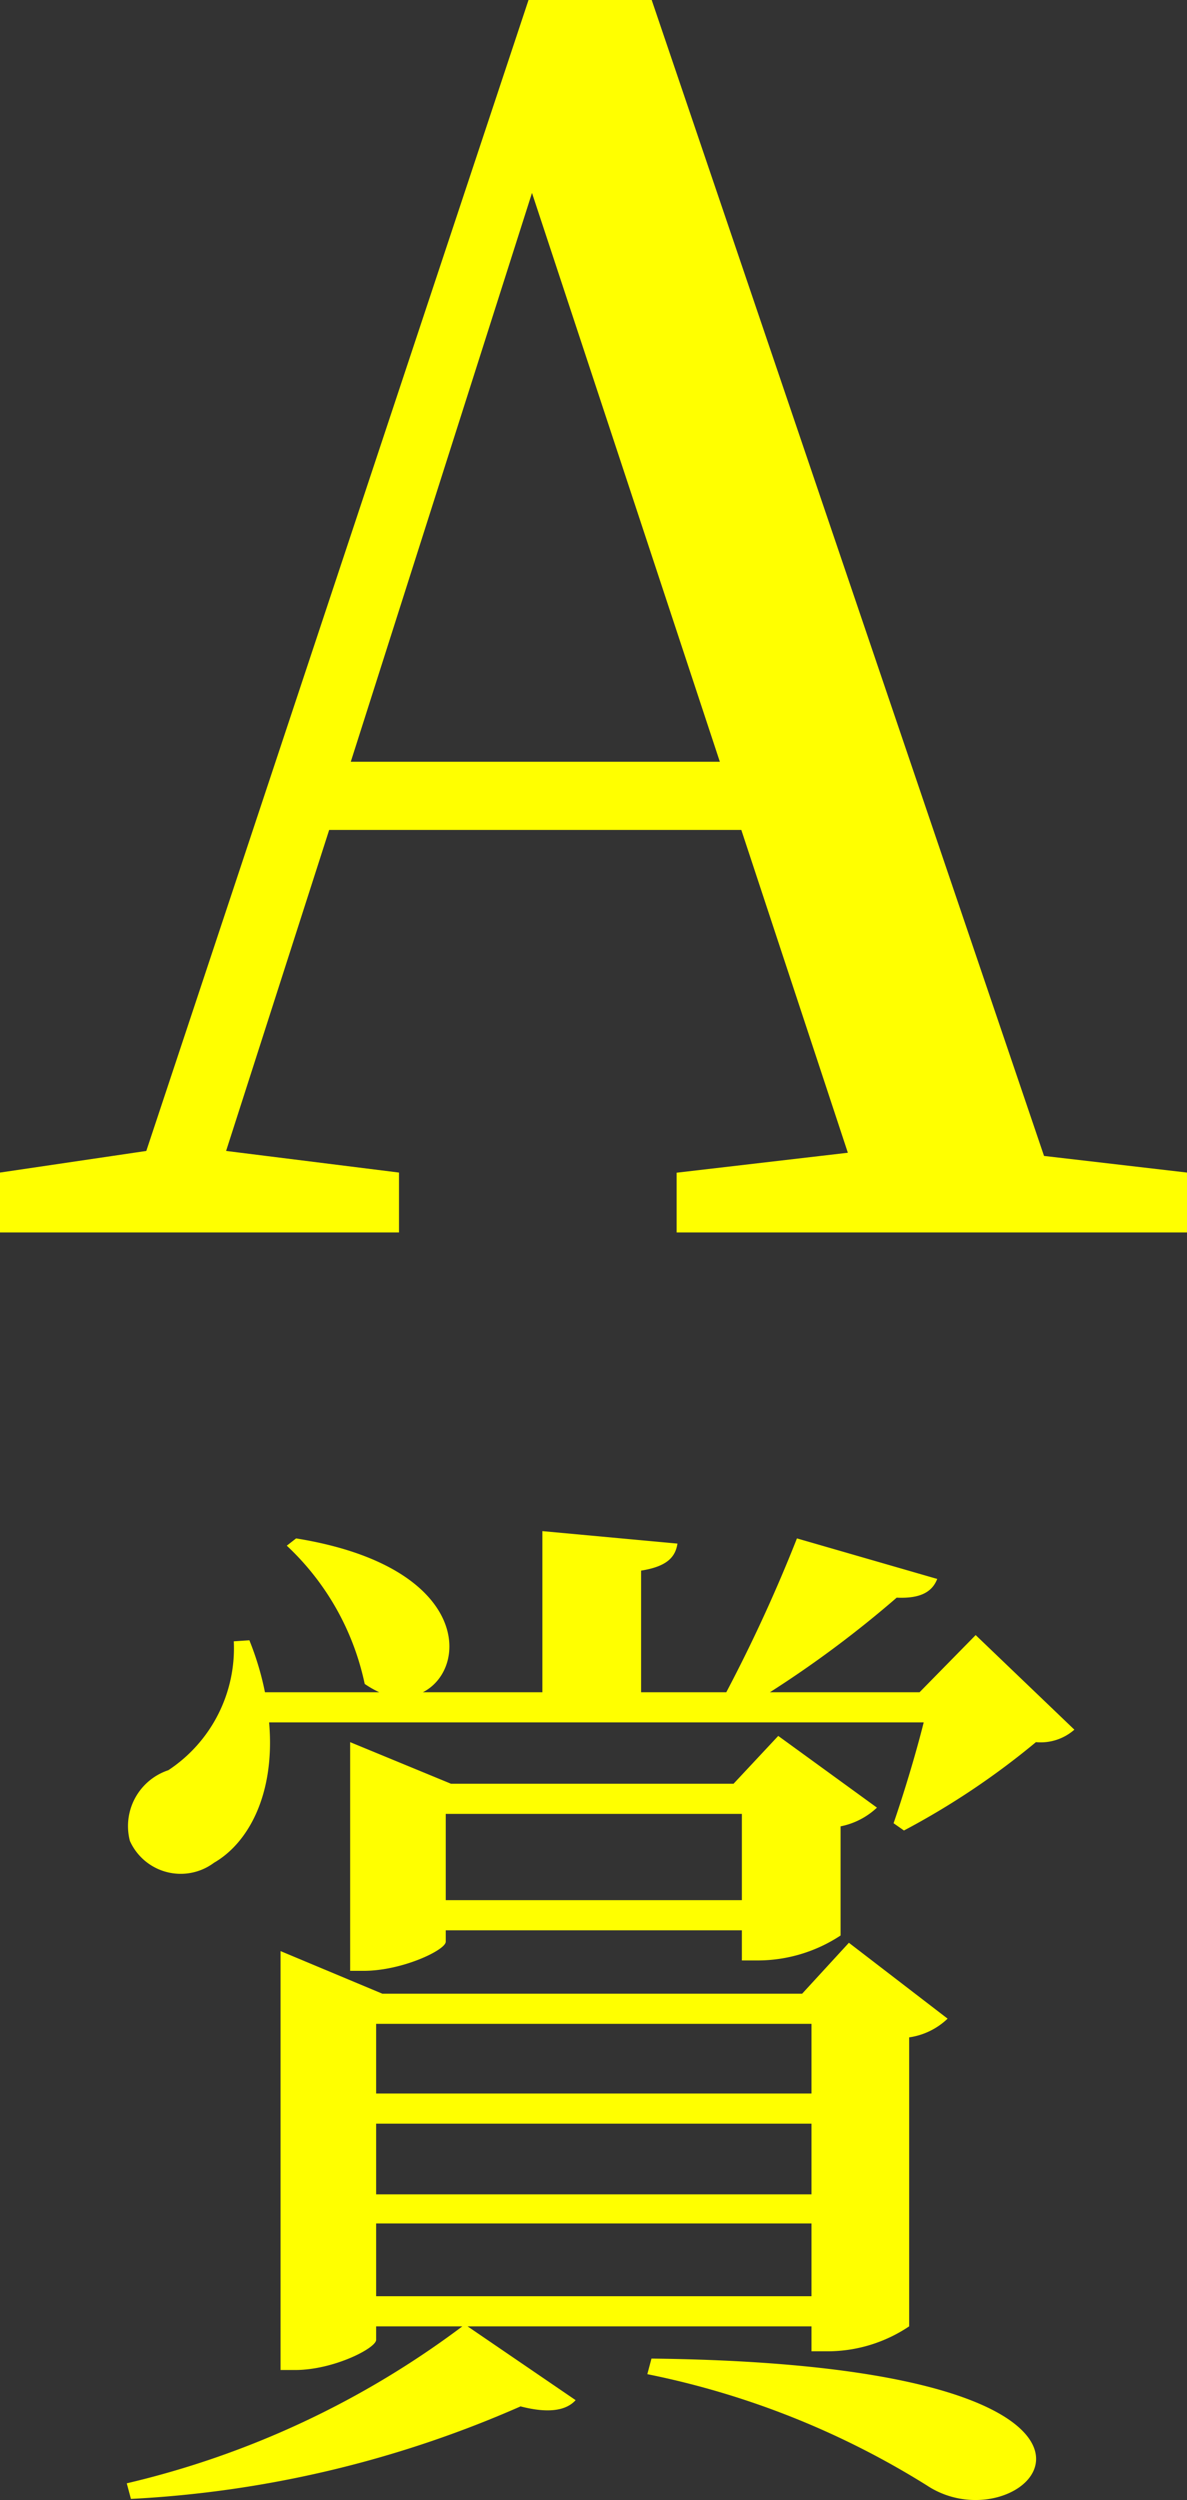 <svg xmlns="http://www.w3.org/2000/svg" width="34.272" height="72.15" viewBox="0 0 34.272 72.15">
  <rect x="0" y="0" width="34.272" height="72.15" fill="#333333" stroke="none"/>
  <path id="パス_911" data-name="パス 911" d="M-7.032-13.584-1.8-30,3.624-13.584ZM12.984-2.208,1.656-35.568H-1.9L-12.936-2.352l-4.224.624V0H-5.64V-1.728l-4.992-.624,2.976-9.264h11.9L7.32-2.3l-4.944.576V0H17.112V-1.728ZM-6.3,28.6H6.27v2.1H-6.3ZM6.27,22.84v2.01H-6.3V22.84Zm0,4.92H-6.3V25.72H6.27Zm0,3.81v.72h.48a4.228,4.228,0,0,0,2.34-.72V23.23a2.018,2.018,0,0,0,1.11-.54L7.35,20.5,6,21.97H-6.12l-2.94-1.23V32.83h.42c1.11,0,2.34-.63,2.34-.87v-.39h2.49A26.028,26.028,0,0,1-13.5,36.1l.12.45A31.956,31.956,0,0,0-2.13,33.88c.81.21,1.32.12,1.59-.18l-3.12-2.13ZM-4.29,19.27V16.78H4.26v2.49Zm9.03,1.74a4.355,4.355,0,0,0,2.37-.72V17.14a2.138,2.138,0,0,0,1.05-.54L5.31,14.53,4.02,15.91H-4.14l-2.91-1.2v6.6h.39c1.11,0,2.37-.6,2.37-.84v-.33H4.26v.87ZM1.53,32.95A24.23,24.23,0,0,1,9.6,36.16c2.94,1.95,8.01-3.48-7.95-3.66Zm9.48-21.33L9.39,13.27H5.07a31.359,31.359,0,0,0,3.66-2.73c.66.03,1.02-.15,1.17-.54L5.85,8.83a44.656,44.656,0,0,1-2.04,4.44H1.35V9.76c.75-.12.99-.39,1.05-.78l-3.9-.36v4.65H-4.95c1.35-.69,1.35-3.63-3.66-4.44l-.27.21a7.607,7.607,0,0,1,2.25,3.99,3,3,0,0,0,.42.24h-3.3a8.37,8.37,0,0,0-.45-1.5l-.45.03a4.215,4.215,0,0,1-1.89,3.72,1.7,1.7,0,0,0-1.11,2.04,1.608,1.608,0,0,0,2.43.63c.99-.57,1.77-1.98,1.59-4.05H9.51c-.24.96-.6,2.13-.87,2.91l.3.21a22.186,22.186,0,0,0,3.81-2.55,1.476,1.476,0,0,0,1.11-.36Z" transform="translate(17.16 35.568)" fill="#ff0"/>
</svg>
